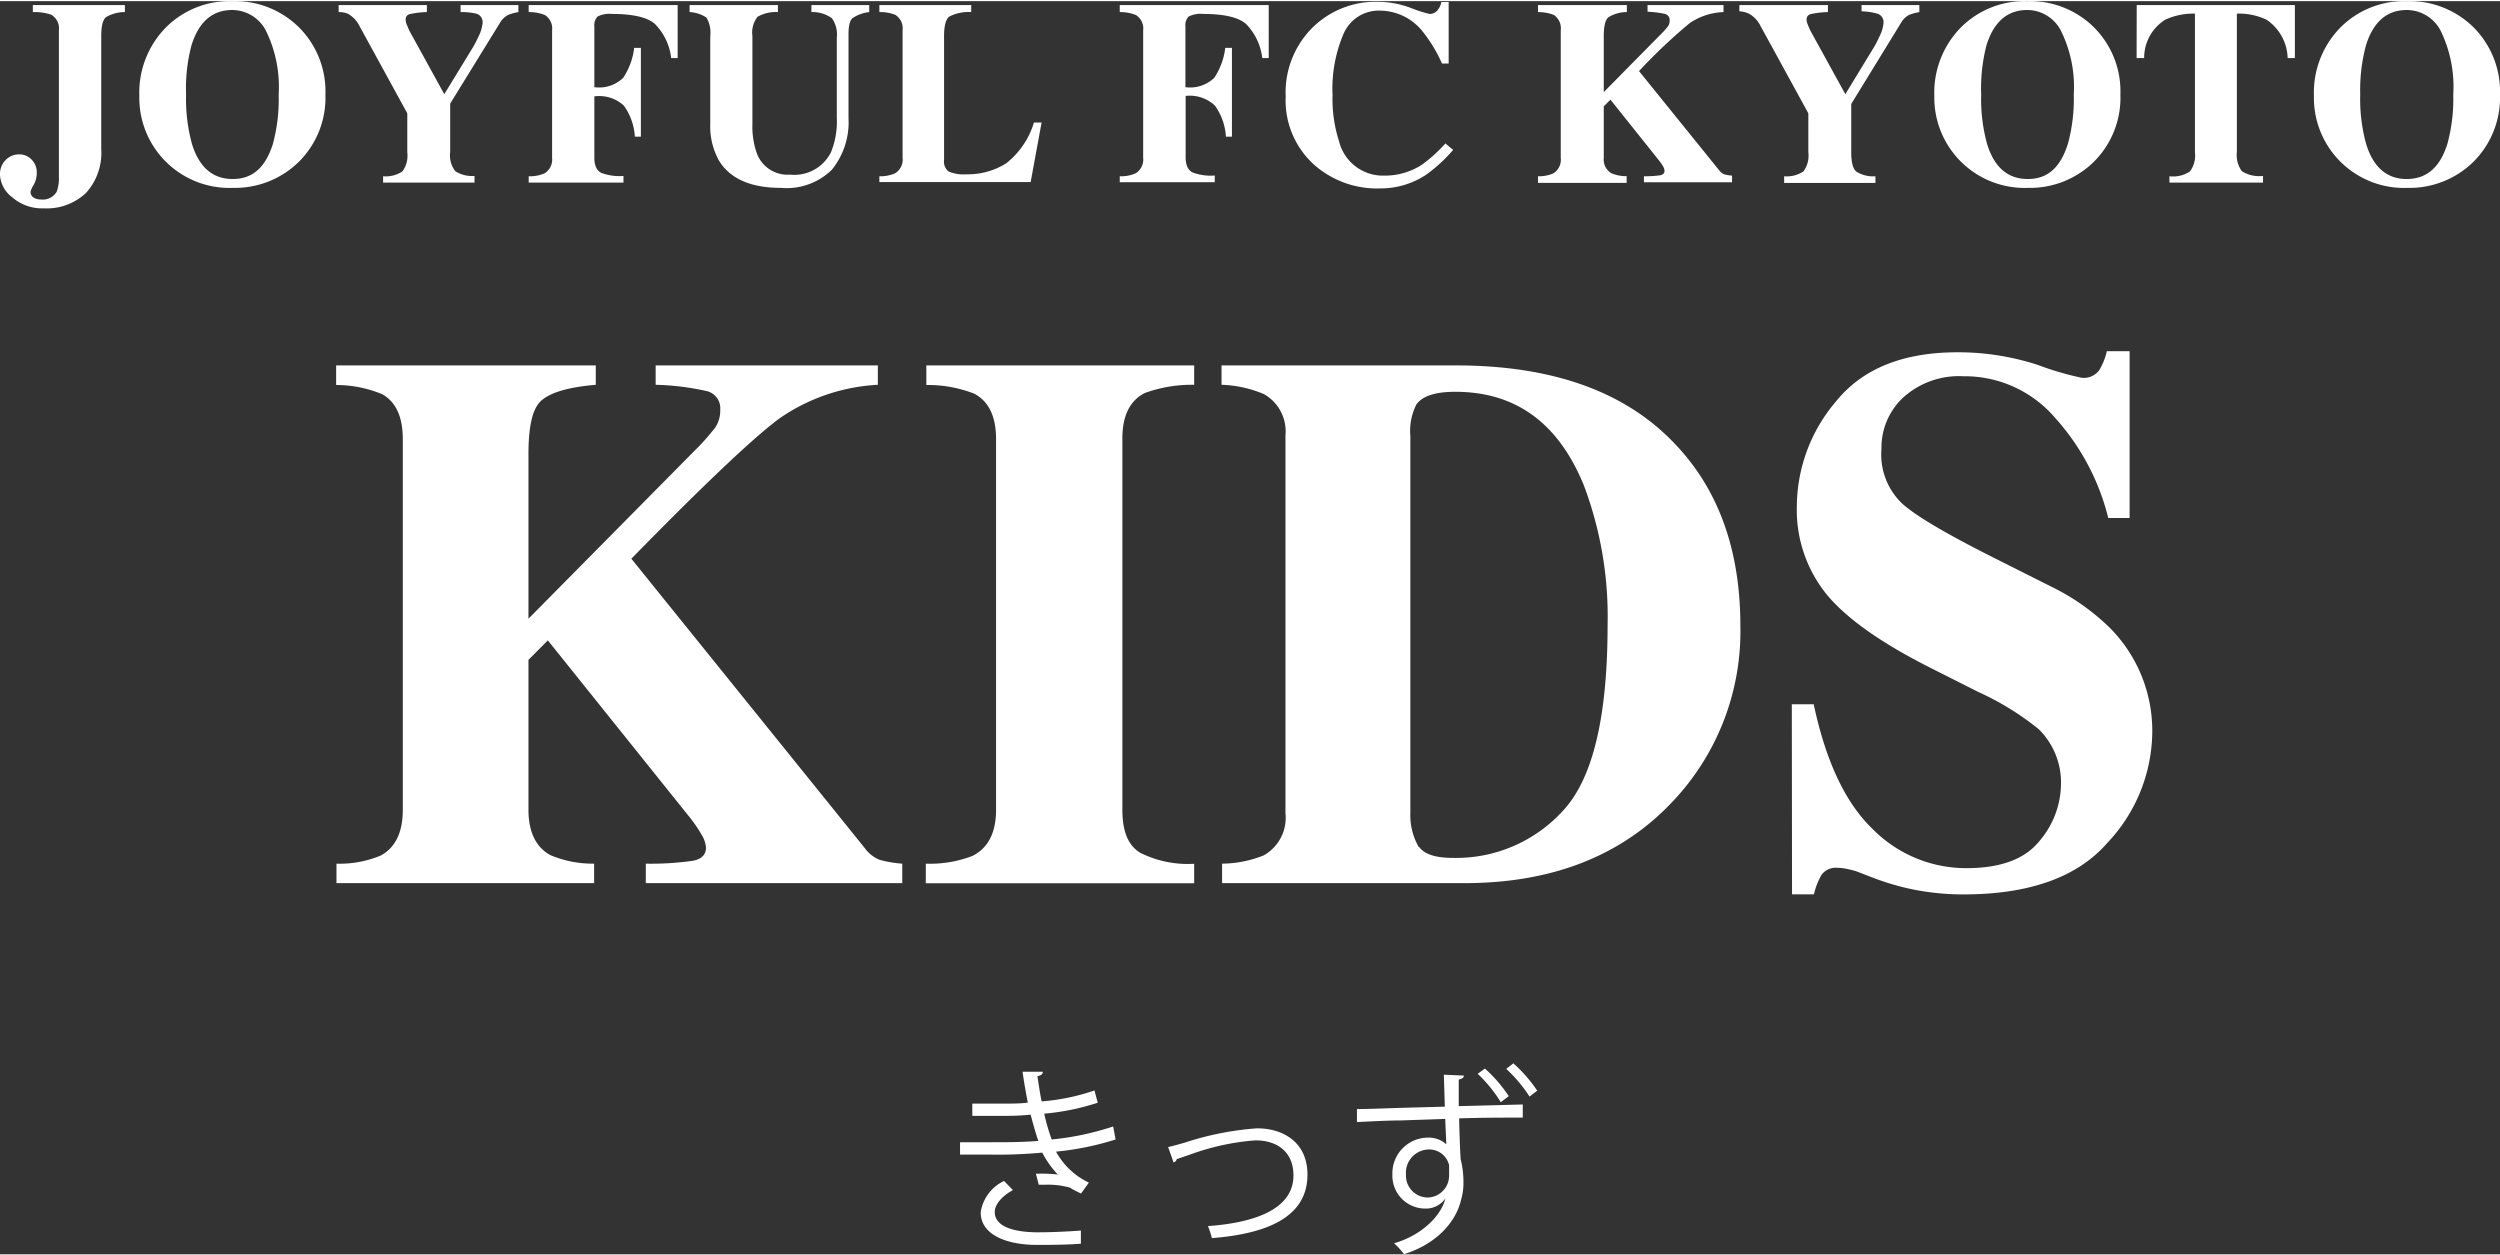 <svg xmlns="http://www.w3.org/2000/svg" viewBox="0 0 228.4 114.49" width="229" height="115"><rect x="0" y="0" width="228.4" height="114.49" fill="#333333" stroke="none"/><defs><style>.cls-1{fill:#fff;}</style></defs><title>joyful-fc-kyoto-kids-title</title><g id="レイヤー_2" data-name="レイヤー 2"><g id="back"><path class="cls-1" d="M101.92,104a26.35,26.35,0,0,1-5.44,1.11,6.64,6.64,0,0,0,3,2.83l-.72,1c-.25-.13-.72-.34-1-.54a7.35,7.35,0,0,0-2.13-.27c-.25,0-.5,0-.73,0l-.26-1a13.17,13.17,0,0,1,2,.07,8.83,8.83,0,0,1-1.42-2,44.53,44.53,0,0,1-4.83.18c-.88,0-1.87,0-2.68,0l0-1.13c.81,0,1.86,0,2.76,0,1.47,0,2.93,0,4.39-.12-.2-.56-.49-1.59-.7-2.4a21.3,21.3,0,0,1-2.27.11c-1,0-2.22,0-3.06,0v-1.12c1.08,0,2.27,0,3,0s1.39,0,2.07-.09c-.16-.83-.34-1.82-.48-2.82h1.85c0,.22-.16.35-.49.4.11.77.24,1.6.38,2.31a19.4,19.4,0,0,0,4.83-1l.3,1.12a21.65,21.65,0,0,1-4.89,1,19.62,19.62,0,0,0,.68,2.36,25.79,25.79,0,0,0,5.62-1.19Zm-3.17,9.52c-1,.08-2.18.11-4,.11-2.92,0-5.19-1-5.15-3a3.78,3.78,0,0,1,2.13-2.84l.81.83c-1,.55-1.66,1.31-1.66,2,0,1.28,1.58,1.84,3.87,1.86,1.35,0,2.77-.07,4-.16Z"/><path class="cls-1" d="M106.72,104.69c.33-.07,1-.25,1.6-.43a27.3,27.3,0,0,1,6.52-1.28c2.43,0,4.61,1.3,4.61,4.23,0,4-3.92,5.42-8.73,5.8a8.34,8.34,0,0,0-.36-1.1c4.23-.3,7.81-1.53,7.81-4.62,0-2.25-1.6-3.23-3.51-3.21a22.28,22.28,0,0,0-6,1.32l-1.15.39a.45.45,0,0,1-.29.31Z"/><path class="cls-1" d="M133.74,98.16c0,.16-.12.3-.47.36,0,.52,0,1.53,0,2.43l5.85-.15V102c-1.58,0-3.78,0-5.81.07,0,.67.09,3.26.14,3.75a8.53,8.53,0,0,1,.25,2,5.31,5.31,0,0,1-.21,1.66c-.42,1.9-2.07,4-5.22,5a6.7,6.7,0,0,0-.91-1c2.58-.74,4.31-2.54,4.69-4.09h0a2.17,2.17,0,0,1-1.84.92,3,3,0,0,1-3-3.1,3.26,3.26,0,0,1,3.26-3.38,2.34,2.34,0,0,1,1.66.61c0-.32-.09-2-.09-2.32l-4.07.14c-1.17,0-2.86.09-4,.15l0-1.19c1.07,0,2.63-.07,4-.11L132,101l-.09-2.92Zm-1.35,9.09c0-.23,0-.56,0-.9a1.86,1.86,0,0,0-1.82-1.44,2.13,2.13,0,0,0-2.12,2.3,2,2,0,0,0,2,2.09A2,2,0,0,0,132.39,107.25Zm4.72-6.66A12.56,12.56,0,0,0,135,98l.66-.48a12.75,12.75,0,0,1,2.18,2.52Zm2.63-.51a13,13,0,0,0-2.13-2.53l.65-.51a13.15,13.15,0,0,1,2.18,2.5Z"/><path class="cls-1" d="M11.41.36V1a3.37,3.37,0,0,0-1.72.46c-.3.24-.44.82-.44,1.73V13.52a5.45,5.45,0,0,1-1.39,4A5.22,5.22,0,0,1,4,18.93a4.14,4.14,0,0,1-2.87-1A2.75,2.75,0,0,1,0,15.9a1.83,1.83,0,0,1,.52-1.39A1.71,1.71,0,0,1,1.75,14a1.54,1.54,0,0,1,1.16.5,1.65,1.65,0,0,1,.45,1.17,2.29,2.29,0,0,1-.28,1.11,2.31,2.31,0,0,0-.29.62.62.62,0,0,0,.27.54,1.23,1.23,0,0,0,.68.18,1.46,1.46,0,0,0,1.44-.71,3.59,3.59,0,0,0,.2-1.4V2.66a1.43,1.43,0,0,0-.72-1.43A4.81,4.81,0,0,0,3,1V.36Z"/><path class="cls-1" d="M27.26,2.34a8.26,8.26,0,0,1,2.47,6.19,8.25,8.25,0,0,1-2.47,6.19,8.33,8.33,0,0,1-6,2.34,8.23,8.23,0,0,1-8.53-8.4,8.5,8.5,0,0,1,2.37-6.2A8.21,8.21,0,0,1,21.22,0,8.31,8.31,0,0,1,27.26,2.34ZM24.93,13.05a15.58,15.58,0,0,0,.53-4.52,11.69,11.69,0,0,0-1.14-5.78A3.48,3.48,0,0,0,21.22.81q-2.73,0-3.73,3.24A15.42,15.42,0,0,0,17,8.53a15.44,15.44,0,0,0,.54,4.52c.66,2.14,1.9,3.2,3.72,3.2S24.25,15.19,24.93,13.05Z"/><path class="cls-1" d="M39,.36V1a8.07,8.07,0,0,0-1.59.19.48.48,0,0,0-.35.49,1.23,1.23,0,0,0,.06.36c.05.13.15.36.3.7l3.17,5.76h0l2.58-4.22a8.66,8.66,0,0,0,.52-1A3.45,3.45,0,0,0,44.09,2a.82.82,0,0,0-.51-.84A5.75,5.75,0,0,0,42.08,1V.36h5.28V1a4.89,4.89,0,0,0-.92.25,1.89,1.89,0,0,0-.73.68L41.13,9.36v4.42a2.33,2.33,0,0,0,.47,1.76,2.86,2.86,0,0,0,1.75.43v.61H35V16a2.74,2.74,0,0,0,1.77-.45,2.45,2.45,0,0,0,.44-1.74V10.25l-4.38-8a2.56,2.56,0,0,0-1.07-1.11A2.17,2.17,0,0,0,30.94,1V.36Z"/><path class="cls-1" d="M48.3,16a3.29,3.29,0,0,0,1.47-.28,1.48,1.48,0,0,0,.67-1.4V2.67a1.45,1.45,0,0,0-.66-1.4A3.87,3.87,0,0,0,48.3,1V.36H61.91V5.2h-.59a5.31,5.31,0,0,0-1.5-3.13c-.7-.6-2-.9-3.89-.9a2.38,2.38,0,0,0-1.34.24,1.14,1.14,0,0,0-.29.9V7.86A3.17,3.17,0,0,0,56.94,7a6.32,6.32,0,0,0,1-2.73h.61v8.11H58a5.43,5.43,0,0,0-1-2.83A3.32,3.32,0,0,0,54.3,8.7v5.59q0,1.11.66,1.41a4.69,4.69,0,0,0,2,.27v.61H48.3Z"/><path class="cls-1" d="M71.07.36V1a3.34,3.34,0,0,0-1.86.43,2.34,2.34,0,0,0-.47,1.76v8.05A7.31,7.31,0,0,0,69.18,14a3,3,0,0,0,3,1.85,3.74,3.74,0,0,0,3.74-2.05,7.47,7.47,0,0,0,.53-3.16V3.34A2.55,2.55,0,0,0,76,1.56,3,3,0,0,0,74.13,1V.36h5.28V1a3.42,3.42,0,0,0-1.52.55c-.25.21-.37.71-.37,1.48v7.68A6.87,6.87,0,0,1,76,15.4a5.89,5.89,0,0,1-4.64,1.66c-2.76,0-4.64-.82-5.66-2.47a6.4,6.4,0,0,1-.81-3.39v-8a2.69,2.69,0,0,0-.35-1.7A3.08,3.08,0,0,0,63,1V.36Z"/><path class="cls-1" d="M80.34,16a3.41,3.41,0,0,0,1.41-.26,1.45,1.45,0,0,0,.71-1.43V2.66a1.45,1.45,0,0,0-.67-1.41A3.71,3.71,0,0,0,80.34,1V.36h8.39V1a3.81,3.81,0,0,0-2,.41c-.32.24-.48.84-.48,1.78V14.51a1.15,1.15,0,0,0,.41,1.05,3.48,3.48,0,0,0,1.63.26,6.58,6.58,0,0,0,3.63-1,7.47,7.47,0,0,0,2.54-3.73h.7l-1,5.44H80.34Z"/><path class="cls-1" d="M102.3,16a3.29,3.29,0,0,0,1.47-.28,1.48,1.48,0,0,0,.67-1.4V2.67a1.45,1.45,0,0,0-.66-1.4A3.87,3.87,0,0,0,102.3,1V.36h13.61V5.2h-.59a5.31,5.31,0,0,0-1.5-3.13c-.7-.6-2-.9-3.89-.9a2.38,2.38,0,0,0-1.34.24,1.14,1.14,0,0,0-.29.9V7.86A3.17,3.17,0,0,0,110.94,7a6.32,6.32,0,0,0,1-2.73h.61v8.11H112a5.43,5.43,0,0,0-1-2.83,3.32,3.32,0,0,0-2.68-.89v5.59q0,1.11.66,1.41a4.69,4.69,0,0,0,2,.27v.61H102.3Z"/><path class="cls-1" d="M128.89.62a12.07,12.07,0,0,0,1.72.55.9.9,0,0,0,.73-.35,1.61,1.61,0,0,0,.34-.74h.67V5.7h-.61A13.06,13.06,0,0,0,130,2.81,5,5,0,0,0,126.16.87,3.5,3.5,0,0,0,122.74,3a12.79,12.79,0,0,0-1,5.58,12.67,12.67,0,0,0,.6,4.24,4.13,4.13,0,0,0,4.13,3.12,6.19,6.19,0,0,0,3.44-1A13.26,13.26,0,0,0,132.05,13l.71.59a14,14,0,0,1-2.47,2.27,7.54,7.54,0,0,1-4.22,1.25A8.67,8.67,0,0,1,120.12,15a7.9,7.9,0,0,1-2.66-6.28A8.35,8.35,0,0,1,120,2.33,8.2,8.2,0,0,1,125.86.06,8.62,8.62,0,0,1,128.89.62Z"/><path class="cls-1" d="M140.51,16a3.33,3.33,0,0,0,1.39-.26,1.46,1.46,0,0,0,.69-1.42V2.66a1.47,1.47,0,0,0-.63-1.4A4,4,0,0,0,140.51,1V.36h8.12V1a3.21,3.21,0,0,0-1.68.47c-.29.24-.43.81-.43,1.72V8.31l5.16-5.23a7.82,7.82,0,0,0,.7-.77.92.92,0,0,0,.16-.55.56.56,0,0,0-.42-.59,8.83,8.83,0,0,0-1.6-.2V.36h6.94V1A5.87,5.87,0,0,0,154.38,2a50,50,0,0,0-4.64,4.39l7.32,9.06a1.07,1.07,0,0,0,.47.37,3.5,3.5,0,0,0,.71.12v.61h-8.05V16a10.53,10.53,0,0,0,1.49-.09c.26-.06.39-.19.39-.41a.93.93,0,0,0-.12-.39,4.85,4.85,0,0,0-.46-.65L147.13,9l-.61.61v4.7a1.46,1.46,0,0,0,.69,1.41,3.45,3.45,0,0,0,1.4.27v.61h-8.1Z"/><path class="cls-1" d="M167,.36V1a8.09,8.09,0,0,0-1.6.19.48.48,0,0,0-.35.49,1,1,0,0,0,.07.36,6.62,6.62,0,0,0,.3.7l3.17,5.76h0l2.57-4.22a7.25,7.25,0,0,0,.52-1A3.45,3.45,0,0,0,172.08,2a.82.82,0,0,0-.51-.84,5.75,5.75,0,0,0-1.5-.23V.36h5.28V1a4.89,4.89,0,0,0-.92.25,1.8,1.8,0,0,0-.72.68l-4.58,7.46v4.42c0,.92.15,1.5.46,1.76a2.86,2.86,0,0,0,1.75.43v.61H163V16a2.74,2.74,0,0,0,1.77-.45,2.45,2.45,0,0,0,.44-1.74V10.25l-4.38-8a2.54,2.54,0,0,0-1.06-1.11,2.26,2.26,0,0,0-.86-.21V.36Z"/><path class="cls-1" d="M191.25,2.34a8.26,8.26,0,0,1,2.47,6.19,8.25,8.25,0,0,1-2.47,6.19,8.33,8.33,0,0,1-6,2.34,8.25,8.25,0,0,1-8.53-8.4,8.5,8.5,0,0,1,2.37-6.2A8.21,8.21,0,0,1,185.21,0,8.3,8.3,0,0,1,191.25,2.34Zm-2.33,10.71a15.54,15.54,0,0,0,.54-4.52,11.56,11.56,0,0,0-1.15-5.78,3.47,3.47,0,0,0-3.1-1.94q-2.73,0-3.73,3.24A15.78,15.78,0,0,0,181,8.53a15.44,15.44,0,0,0,.54,4.52c.66,2.14,1.9,3.2,3.72,3.2S188.24,15.19,188.92,13.05Z"/><path class="cls-1" d="M195.21.36h14.45l0,4.84H209a4.37,4.37,0,0,0-1.94-3.51,5.94,5.94,0,0,0-2.7-.55V13.78a2.49,2.49,0,0,0,.46,1.76,3,3,0,0,0,1.93.43v.61h-8.55V16a2.78,2.78,0,0,0,1.87-.44,2.42,2.42,0,0,0,.46-1.75V1.14a6.13,6.13,0,0,0-2.7.55,4.09,4.09,0,0,0-1.94,3.51h-.69Z"/><path class="cls-1" d="M225.93,2.34a8.3,8.3,0,0,1,2.47,6.19,8.29,8.29,0,0,1-2.47,6.19,8.34,8.34,0,0,1-6,2.34,8.23,8.23,0,0,1-8.53-8.4,8.5,8.5,0,0,1,2.37-6.2A8.21,8.21,0,0,1,219.89,0,8.33,8.33,0,0,1,225.93,2.34Zm-2.34,10.71a15.54,15.54,0,0,0,.54-4.52A11.69,11.69,0,0,0,223,2.75,3.49,3.49,0,0,0,219.88.81q-2.72,0-3.73,3.24a15.82,15.82,0,0,0-.52,4.48,15.44,15.44,0,0,0,.54,4.52c.66,2.14,1.9,3.2,3.71,3.2S222.92,15.19,223.59,13.05Z"/><path class="cls-1" d="M30.74,78.8a9.65,9.65,0,0,0,4.06-.75q2-1.1,2-4.17V40c0-2-.62-3.37-1.86-4.08a11,11,0,0,0-4.23-.85V33.28H54.43v1.77c-2.42.21-4,.66-4.89,1.37s-1.26,2.37-1.26,5v15L63.34,41.19a21.12,21.12,0,0,0,2-2.23,2.74,2.74,0,0,0,.46-1.62,1.61,1.61,0,0,0-1.21-1.71,23.94,23.94,0,0,0-4.69-.58V33.28H80.2v1.77a17.36,17.36,0,0,0-9,3.08q-3.57,2.64-13.52,12.81L79,77.37a3.14,3.14,0,0,0,1.36,1.08,10.77,10.77,0,0,0,2.07.35v1.78H59V78.8a26.93,26.93,0,0,0,4.34-.27c.77-.16,1.16-.56,1.16-1.2a2.64,2.64,0,0,0-.38-1.14,13.44,13.44,0,0,0-1.33-1.9L50.05,58.4l-1.77,1.78v13.7c0,2,.67,3.41,2,4.14a10,10,0,0,0,4,.78v1.78H30.74Z"/><path class="cls-1" d="M84.58,78.8a10.78,10.78,0,0,0,4.27-.71Q91,77,91,73.88V40q0-3.09-2-4.14a11.57,11.57,0,0,0-4.37-.79V33.28h24.47v1.77a12.64,12.64,0,0,0-4.51.75q-2.06,1.05-2.05,4.18v33.9c0,2,.54,3.27,1.64,3.93a9.69,9.69,0,0,0,4.92,1v1.78H84.58Z"/><path class="cls-1" d="M111.65,78.8a10.46,10.46,0,0,0,3.79-.75,3.94,3.94,0,0,0,2-3.86V39.67a3.91,3.91,0,0,0-1.95-3.76,10.73,10.73,0,0,0-3.89-.86V33.28H133q13,0,19.76,6.9Q159,46.48,159,57.07a22.61,22.61,0,0,1-6.23,16.1q-7,7.41-19,7.41H111.65Zm18-1.53c.46.64,1.46,1,3,1a13.2,13.2,0,0,0,10.22-4.39q4-4.39,4-16.87a34,34,0,0,0-2.16-12.75q-3.48-8.57-11.75-8.57c-1.83,0-3,.38-3.56,1.16a5.36,5.36,0,0,0-.55,2.9V74.16A5.85,5.85,0,0,0,129.61,77.27Z"/><path class="cls-1" d="M163.7,64.24h2q1.67,7.85,5.4,11.41a12,12,0,0,0,8.54,3.56q4.67,0,6.65-2.44a8.12,8.12,0,0,0,2-5.15,6.81,6.81,0,0,0-2.06-5.13,25.67,25.67,0,0,0-5.52-3.39l-4.46-2.25c-4.42-2.24-7.55-4.45-9.36-6.64a12.26,12.26,0,0,1-2.73-8.11,14.87,14.87,0,0,1,3.61-9.57q3.62-4.45,11.08-4.45a23.53,23.53,0,0,1,7.34,1.16,26.81,26.81,0,0,0,4,1.17,1.76,1.76,0,0,0,1.58-.67,5.8,5.8,0,0,0,.71-1.76h2.08V47.22h-1.95a21.25,21.25,0,0,0-4.83-9.12,10.87,10.87,0,0,0-8.4-3.83,7.6,7.6,0,0,0-5.49,1.93,6.26,6.26,0,0,0-2,4.7,6.2,6.2,0,0,0,1.89,5q1.86,1.68,8.33,4.93l5.17,2.6a20.48,20.48,0,0,1,5.51,3.86,13.34,13.34,0,0,1,3.84,9.63,14.92,14.92,0,0,1-4.12,10q-4.11,4.7-13.19,4.69a23.42,23.42,0,0,1-4.22-.39A23,23,0,0,1,170.9,80l-1.35-.52c-.31-.09-.61-.16-.91-.22a4.47,4.47,0,0,0-.74-.08,1.63,1.63,0,0,0-1.48.63,6.66,6.66,0,0,0-.7,1.79h-2Z"/></g></g></svg>